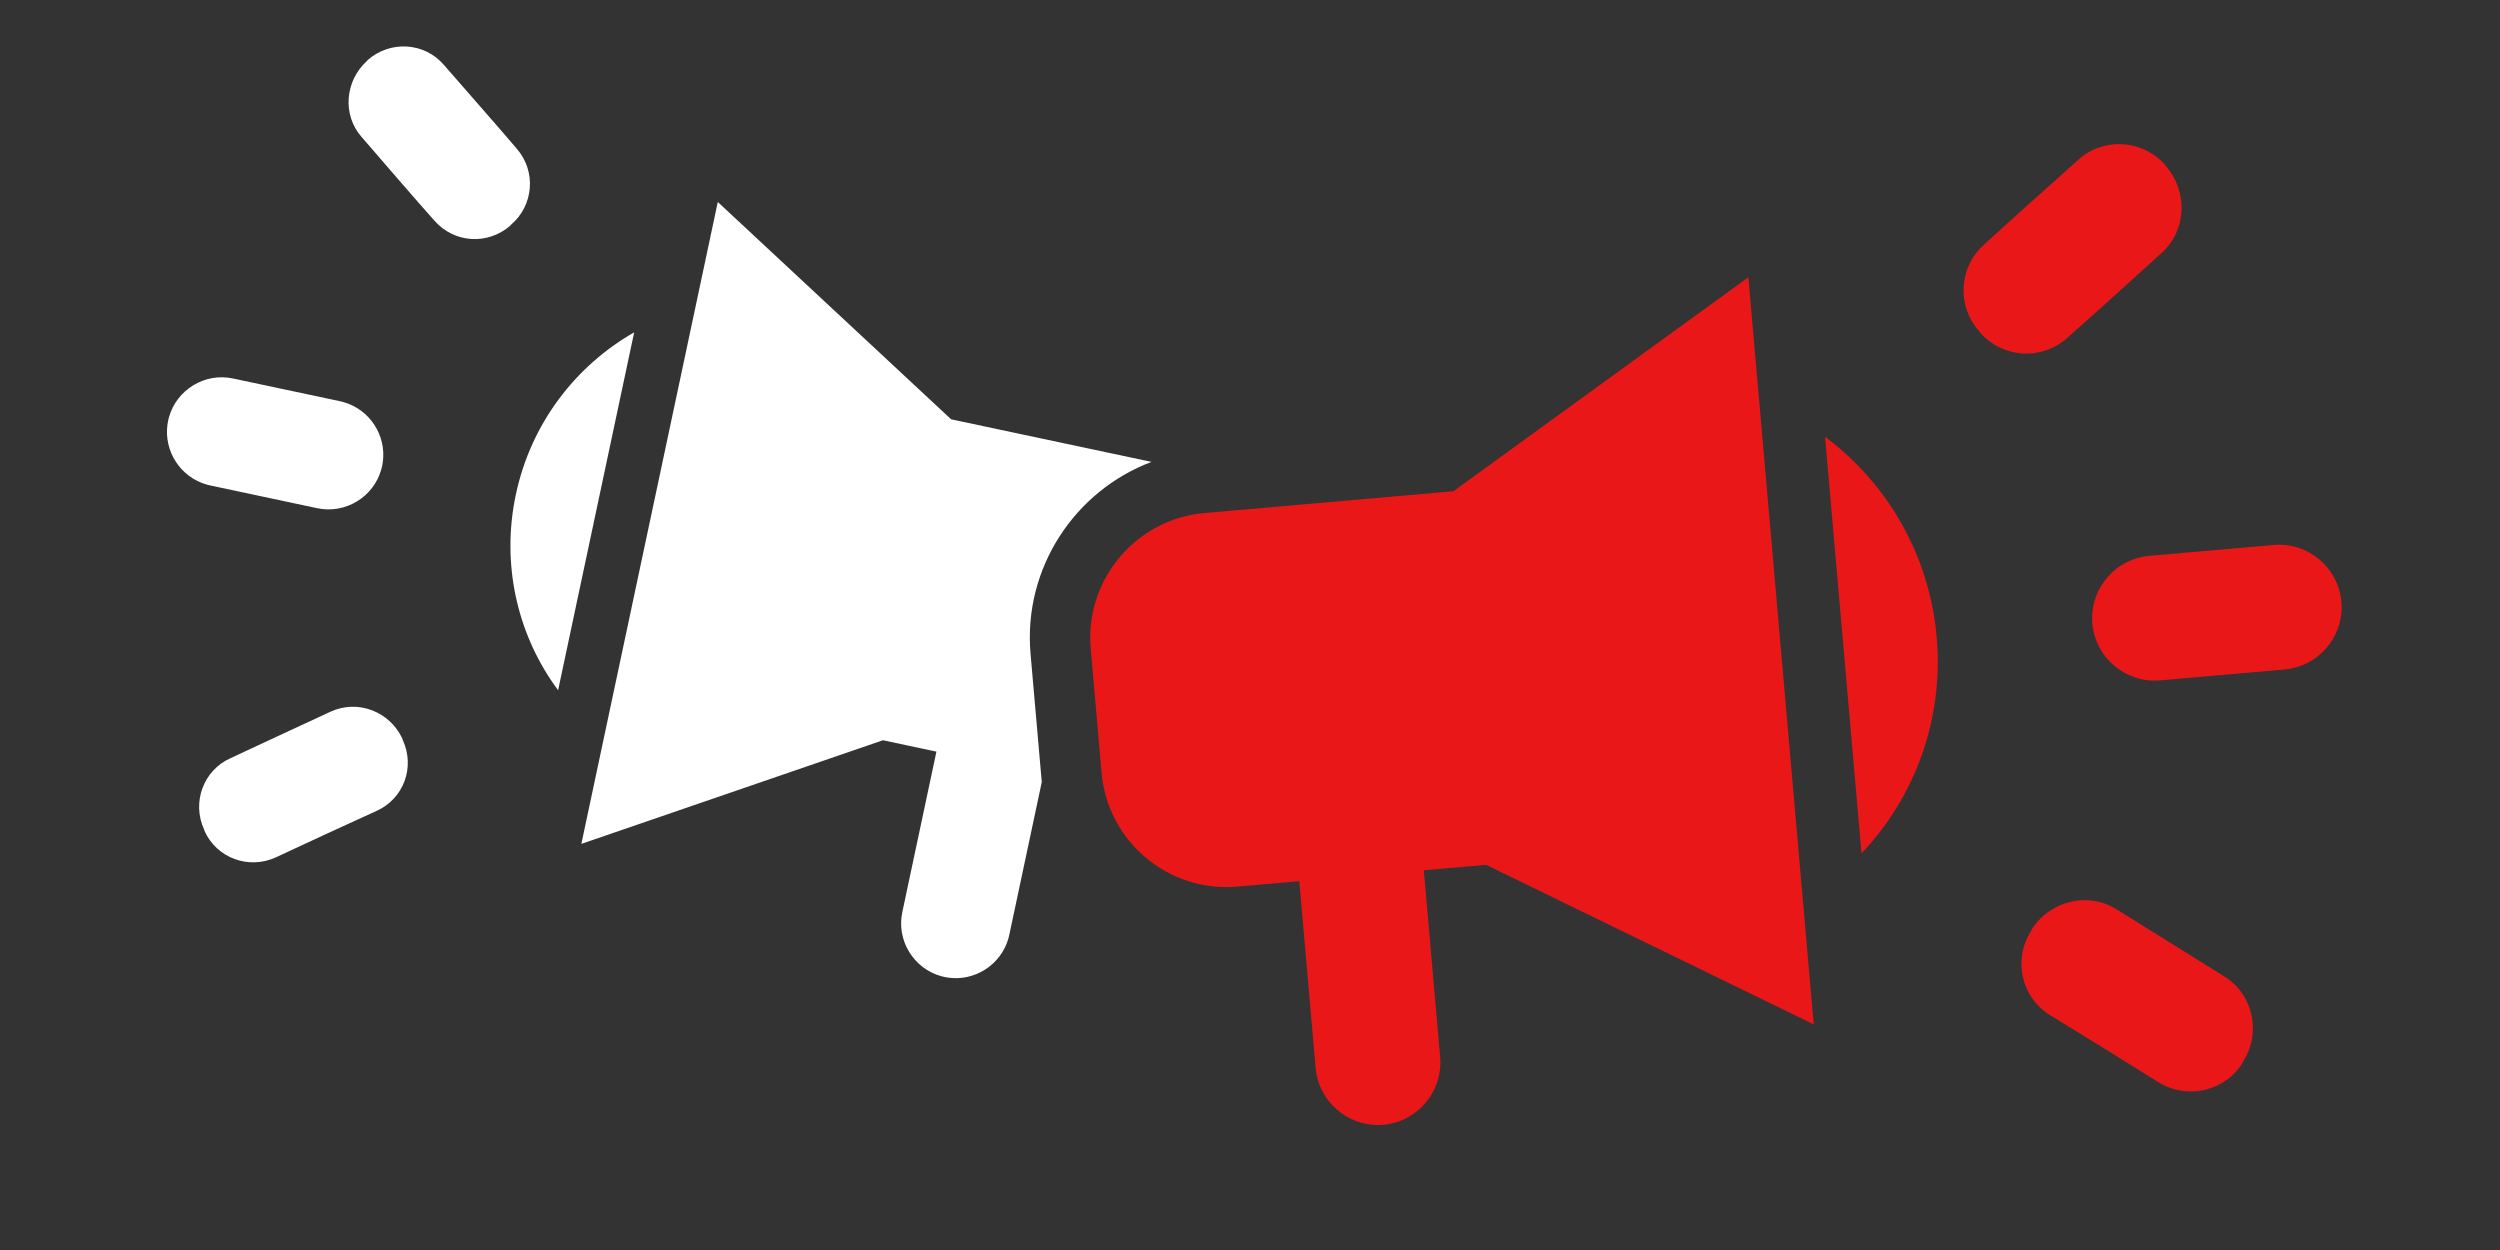 <?xml version="1.0" encoding="UTF-8"?>
<svg width="120px" height="60px" viewBox="0 0 120 60" version="1.1" xmlns="http://www.w3.org/2000/svg" xmlns:xlink="http://www.w3.org/1999/xlink">
    <rect x="0" y="0" width="120" height="60" fill="#333333" stroke="none"/>
    <title>Group 13</title>
    <g id="Pages" stroke="none" stroke-width="1" fill="none" fill-rule="evenodd">
        <g id="Frontpage---Auto---Job-&amp;-Names-(niche)" transform="translate(-740, -2698)">
            <g id="Group-16" transform="translate(82, 2658)">
                <g id="Group-13" transform="translate(658, 40)">
                    <rect id="Rectangle" x="0" y="0" width="120" height="60"></rect>
                    <path d="M34.454,9.695 L45.655,20.127 L55.274,22.171 C51.588,23.555 49.106,27.276 49.466,31.383 L49.989,37.36 L50.006,37.533 L48.446,44.873 L48.405,45.04 C48.049,46.303 46.795,47.116 45.496,46.924 L45.496,46.924 L45.333,46.894 L45.172,46.855 C43.852,46.486 43.022,45.139 43.311,43.781 L43.311,43.781 L44.948,36.078 L42.381,35.532 L27.905,40.506 L34.454,9.695 Z M15.862,34.163 C17.172,33.555 18.709,34.151 19.316,35.46 C19.311,35.486 19.331,35.517 19.331,35.517 C19.938,36.827 19.374,38.344 18.07,38.926 C16.496,39.638 14.829,40.411 13.25,41.149 C11.94,41.756 10.397,41.186 9.816,39.882 C9.821,39.856 9.796,39.851 9.801,39.825 C9.194,38.515 9.763,36.972 11.068,36.391 C11.384,36.243 11.703,36.094 12.024,35.945 L13.961,35.044 C14.605,34.746 15.243,34.45 15.862,34.163 Z M30.44,15.953 L26.789,33.131 L26.594,32.861 C24.813,30.314 24.06,27.033 24.761,23.736 C25.486,20.321 27.631,17.557 30.44,15.953 L30.44,15.953 Z M8.11,20.028 C8.479,18.708 9.826,17.878 11.184,18.167 L11.184,18.167 L16.32,19.258 L16.487,19.3 C17.75,19.656 18.563,20.91 18.371,22.209 L18.371,22.209 L18.341,22.372 L18.302,22.532 C17.933,23.852 16.586,24.682 15.228,24.394 L15.228,24.394 L10.093,23.302 L9.925,23.261 C8.662,22.905 7.85,21.651 8.042,20.352 L8.042,20.352 L8.071,20.189 Z M17.655,2.877 C18.742,1.927 20.383,2.034 21.307,3.116 C22.45,4.433 23.684,5.822 24.801,7.133 C25.751,8.22 25.618,9.856 24.536,10.78 C24.53,10.806 24.504,10.8 24.499,10.826 C23.412,11.776 21.796,11.674 20.847,10.586 C19.699,9.296 18.495,7.886 17.353,6.57 C16.423,5.513 16.556,3.878 17.618,2.923 C17.624,2.897 17.649,2.902 17.655,2.877 Z" id="Combined-Shape" fill="#FFFFFF" fill-rule="nonzero"></path>
                    <path d="M96.3,45.9 C97.29,44.58 99.15,44.28 100.47,45.27 C102.03,46.44 103.71,47.7 105.3,48.9 C106.62,49.86 106.89,51.72 105.9,53.04 C105.9,53.07 105.87,53.07 105.87,53.1 C104.91,54.42 103.05,54.69 101.73,53.7 C100.14,52.5 98.46,51.24 96.87,50.07 C95.55,49.11 95.28,47.28 96.27,45.96 C96.27,45.96 96.3,45.93 96.3,45.9 Z M85.5,13.5 L85.5,49.5 L70.5,40.5 L67.5,40.5 L67.5,49.5 C67.5,51.15 66.15,52.5 64.5,52.5 L64.5,52.5 L64.324,52.495 C62.755,52.403 61.5,51.091 61.5,49.5 L61.5,49.5 L61.5,40.5 L58.5,40.5 C55.2,40.5 52.5,37.8 52.5,34.5 L52.5,34.5 L52.5,28.5 C52.5,25.2 55.2,22.5 58.5,22.5 L58.5,22.5 L70.5,22.5 L85.5,13.5 Z M88.5,21.45 C91.26,23.91 93,27.51 93,31.5 C93,35.49 91.26,39.09 88.5,41.52 L88.5,41.52 Z M109.5,28.5 C111.15,28.5 112.5,29.85 112.5,31.5 L112.5,31.5 L112.495,31.676 C112.403,33.245 111.091,34.5 109.5,34.5 L109.5,34.5 L103.5,34.5 C101.85,34.5 100.5,33.15 100.5,31.5 L100.5,31.5 L100.505,31.324 C100.597,29.755 101.909,28.5 103.5,28.5 L103.5,28.5 Z M101.76,9.27 C103.05,8.28 104.91,8.55 105.9,9.87 C105.9,9.9 105.93,9.9 105.93,9.93 C106.89,11.25 106.65,13.11 105.36,14.07 C103.77,15.27 102.09,16.56 100.5,17.73 C99.18,18.72 97.35,18.45 96.36,17.13 C96.36,17.1 96.33,17.1 96.33,17.07 C95.34,15.78 95.58,13.92 96.9,12.93 C98.46,11.73 100.17,10.47 101.76,9.27 Z" id="Combined-Shape" fill="#EA1718" fill-rule="nonzero" transform="translate(82.5, 31.485) rotate(-5) translate(-82.5, -31.485) "></path>
                </g>
            </g>
        </g>
    </g>
</svg>